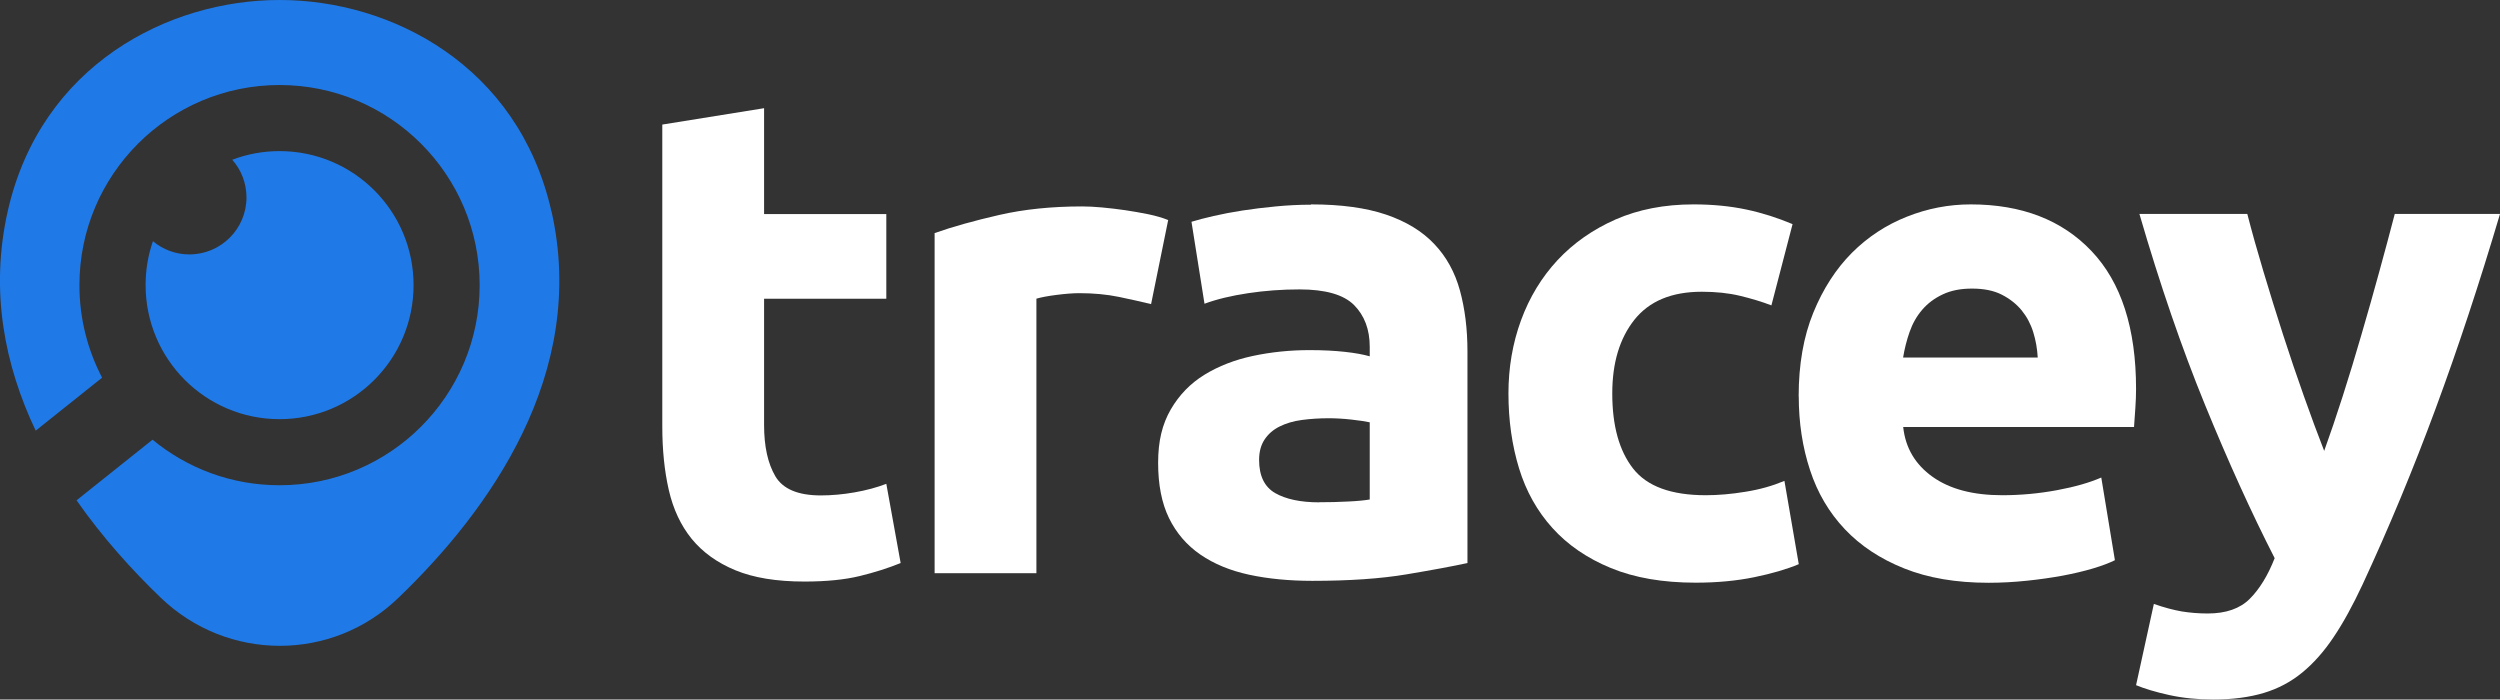 <?xml version="1.0" encoding="UTF-8"?>
<svg id="katman_2" data-name="katman 2" xmlns="http://www.w3.org/2000/svg" viewBox="0 0 245.85 68.79">
  <rect x="0" y="0" width="245.85" height="68.79" fill="#333333" stroke="none"/>
  <defs>
    <style>
      .cls-1 {
        fill: #fff;
      }

      .cls-2 {
        fill: #1f7ae8;
      }
    </style>
  </defs>
  <g id="katman_1" data-name="katman 1">
    <g>
      <path class="cls-1" d="M65.13,12.25l10.01-1.61v10.41h12.02v8.33h-12.02v12.42c0,2.1.37,3.78,1.11,5.04.74,1.25,2.23,1.88,4.47,1.88,1.07,0,2.18-.1,3.32-.3,1.14-.2,2.18-.48,3.12-.84l1.41,7.79c-1.21.49-2.55.92-4.03,1.28-1.48.36-3.29.54-5.44.54-2.73,0-4.99-.37-6.78-1.11-1.79-.74-3.22-1.77-4.3-3.09-1.07-1.32-1.82-2.92-2.25-4.8-.43-1.88-.64-3.96-.64-6.25V12.25Z"/>
      <path class="cls-1" d="M113.21,29.91c-.9-.22-1.95-.46-3.16-.71-1.21-.25-2.51-.37-3.9-.37-.63,0-1.38.06-2.25.17-.87.11-1.53.24-1.98.37v27h-10.01V22.92c1.79-.63,3.91-1.22,6.35-1.78,2.44-.56,5.16-.84,8.16-.84.54,0,1.19.03,1.95.1.76.07,1.52.16,2.28.27.76.11,1.52.25,2.28.4.76.16,1.41.35,1.95.57l-1.68,8.26Z"/>
      <path class="cls-1" d="M128.93,20.1c2.96,0,5.42.34,7.39,1.01,1.97.67,3.55,1.64,4.73,2.89,1.19,1.25,2.03,2.78,2.52,4.57.49,1.79.74,3.78.74,5.98v20.82c-1.43.31-3.42.68-5.98,1.11s-5.64.64-9.27.64c-2.28,0-4.35-.2-6.21-.6-1.86-.4-3.46-1.06-4.8-1.98-1.34-.92-2.37-2.12-3.09-3.59-.72-1.48-1.07-3.29-1.07-5.44s.41-3.8,1.24-5.24c.83-1.43,1.94-2.57,3.32-3.42,1.39-.85,2.98-1.47,4.77-1.85,1.79-.38,3.65-.57,5.57-.57,1.3,0,2.45.06,3.46.17,1.01.11,1.82.26,2.45.44v-.94c0-1.7-.52-3.07-1.54-4.1-1.03-1.03-2.82-1.54-5.37-1.54-1.7,0-3.38.12-5.04.37-1.66.25-3.09.59-4.3,1.04l-1.28-8.06c.58-.18,1.31-.37,2.18-.57.87-.2,1.82-.38,2.85-.54,1.03-.16,2.12-.29,3.26-.4,1.14-.11,2.29-.17,3.46-.17ZM129.73,49.39c.98,0,1.92-.02,2.82-.07.9-.04,1.61-.11,2.15-.2v-7.59c-.4-.09-1.01-.18-1.81-.27-.81-.09-1.54-.13-2.22-.13-.94,0-1.82.06-2.65.17-.83.11-1.56.33-2.18.64-.63.31-1.12.74-1.48,1.28-.36.54-.54,1.21-.54,2.01,0,1.57.53,2.65,1.58,3.26,1.05.6,2.5.91,4.33.91Z"/>
      <path class="cls-1" d="M148.34,38.71c0-2.55.41-4.96,1.24-7.22.83-2.26,2.03-4.23,3.59-5.91,1.57-1.68,3.47-3.01,5.71-4,2.24-.98,4.79-1.48,7.66-1.48,1.88,0,3.6.17,5.17.5,1.57.33,3.09.82,4.57,1.44l-2.08,7.99c-.94-.36-1.97-.67-3.09-.94-1.12-.27-2.37-.4-3.76-.4-2.96,0-5.16.92-6.62,2.75-1.46,1.84-2.18,4.25-2.18,7.25,0,3.18.68,5.64,2.05,7.39,1.37,1.75,3.75,2.62,7.15,2.62,1.21,0,2.51-.11,3.9-.34,1.39-.22,2.66-.58,3.83-1.07l1.41,8.19c-1.16.49-2.62.92-4.37,1.28-1.75.36-3.67.54-5.78.54-3.22,0-6-.48-8.33-1.44-2.33-.96-4.24-2.27-5.74-3.93-1.5-1.66-2.6-3.62-3.29-5.88-.69-2.26-1.04-4.71-1.04-7.35Z"/>
      <path class="cls-1" d="M176.88,38.98c0-3.13.48-5.88,1.44-8.23.96-2.35,2.23-4.31,3.79-5.88,1.57-1.57,3.37-2.75,5.41-3.56,2.04-.81,4.13-1.21,6.28-1.21,5.01,0,8.98,1.53,11.89,4.6,2.91,3.07,4.37,7.58,4.37,13.53,0,.58-.02,1.22-.07,1.91-.04.69-.09,1.31-.13,1.85h-22.7c.22,2.06,1.19,3.69,2.89,4.9,1.7,1.21,3.98,1.81,6.85,1.81,1.83,0,3.64-.17,5.41-.5,1.77-.33,3.21-.75,4.33-1.24l1.34,8.13c-.54.27-1.25.54-2.15.81-.9.27-1.89.5-2.99.71-1.1.2-2.27.37-3.53.5-1.25.13-2.51.2-3.76.2-3.18,0-5.94-.47-8.29-1.41-2.35-.94-4.3-2.23-5.84-3.86-1.54-1.63-2.69-3.57-3.42-5.81-.74-2.24-1.11-4.66-1.11-7.25ZM200.39,35.15c-.05-.85-.19-1.68-.44-2.48-.25-.81-.63-1.52-1.14-2.15-.52-.63-1.17-1.14-1.95-1.54-.78-.4-1.76-.6-2.92-.6s-2.08.19-2.89.57c-.81.38-1.48.88-2.02,1.51-.54.63-.95,1.35-1.24,2.18-.29.83-.5,1.67-.64,2.52h13.23Z"/>
      <path class="cls-1" d="M245.85,21.04c-2.02,6.81-4.13,13.19-6.33,19.14-2.2,5.96-4.6,11.73-7.2,17.33-.94,2.01-1.88,3.73-2.83,5.14-.94,1.41-1.97,2.57-3.09,3.49-1.12.92-2.39,1.59-3.8,2.01-1.41.42-3.06.64-4.94.64-1.57,0-3.02-.15-4.34-.44-1.32-.29-2.41-.62-3.26-.97l1.75-7.99c1.03.36,1.95.6,2.75.74.81.13,1.66.2,2.55.2,1.79,0,3.17-.48,4.13-1.44.96-.96,1.78-2.29,2.45-4-2.29-4.48-4.57-9.5-6.85-15.08-2.28-5.57-4.43-11.83-6.45-18.77h10.61c.45,1.75.98,3.64,1.59,5.67.61,2.04,1.25,4.1,1.92,6.18.67,2.08,1.36,4.11,2.06,6.08.7,1.97,1.36,3.76,1.99,5.37.58-1.61,1.19-3.4,1.82-5.37.63-1.97,1.25-4,1.85-6.08.61-2.08,1.19-4.14,1.75-6.18.56-2.04,1.07-3.93,1.52-5.67h10.35Z"/>
    </g>
    <g>
      <path class="cls-2" d="M14.32,28.04c0,7.28,5.89,13.18,13.17,13.18s13.18-5.9,13.18-13.18-5.89-13.18-13.18-13.18c-1.64,0-3.21.3-4.65.85.87.98,1.4,2.28,1.4,3.7,0,3.1-2.52,5.61-5.62,5.61-1.36,0-2.61-.49-3.58-1.3-.47,1.35-.72,2.8-.72,4.31Z"/>
      <path class="cls-2" d="M54.22,20.76C50.97,6.44,38.48,0,27.51,0h-.03C16.55,0,4.03,6.41.77,20.73c-1.79,7.91-.3,15.22,2.74,21.62l6.53-5.21c-1.42-2.72-2.23-5.81-2.23-9.1,0-10.87,8.82-19.68,19.68-19.68s19.68,8.81,19.68,19.68-8.81,19.68-19.68,19.68c-4.75,0-9.09-1.68-12.49-4.48l-7.47,5.96c2.54,3.64,5.45,6.86,8.27,9.57,3.28,3.16,7.5,4.74,11.72,4.74s8.42-1.58,11.68-4.74c8.87-8.52,18.65-22.03,15.03-38.01Z"/>
    </g>
  </g>
</svg>